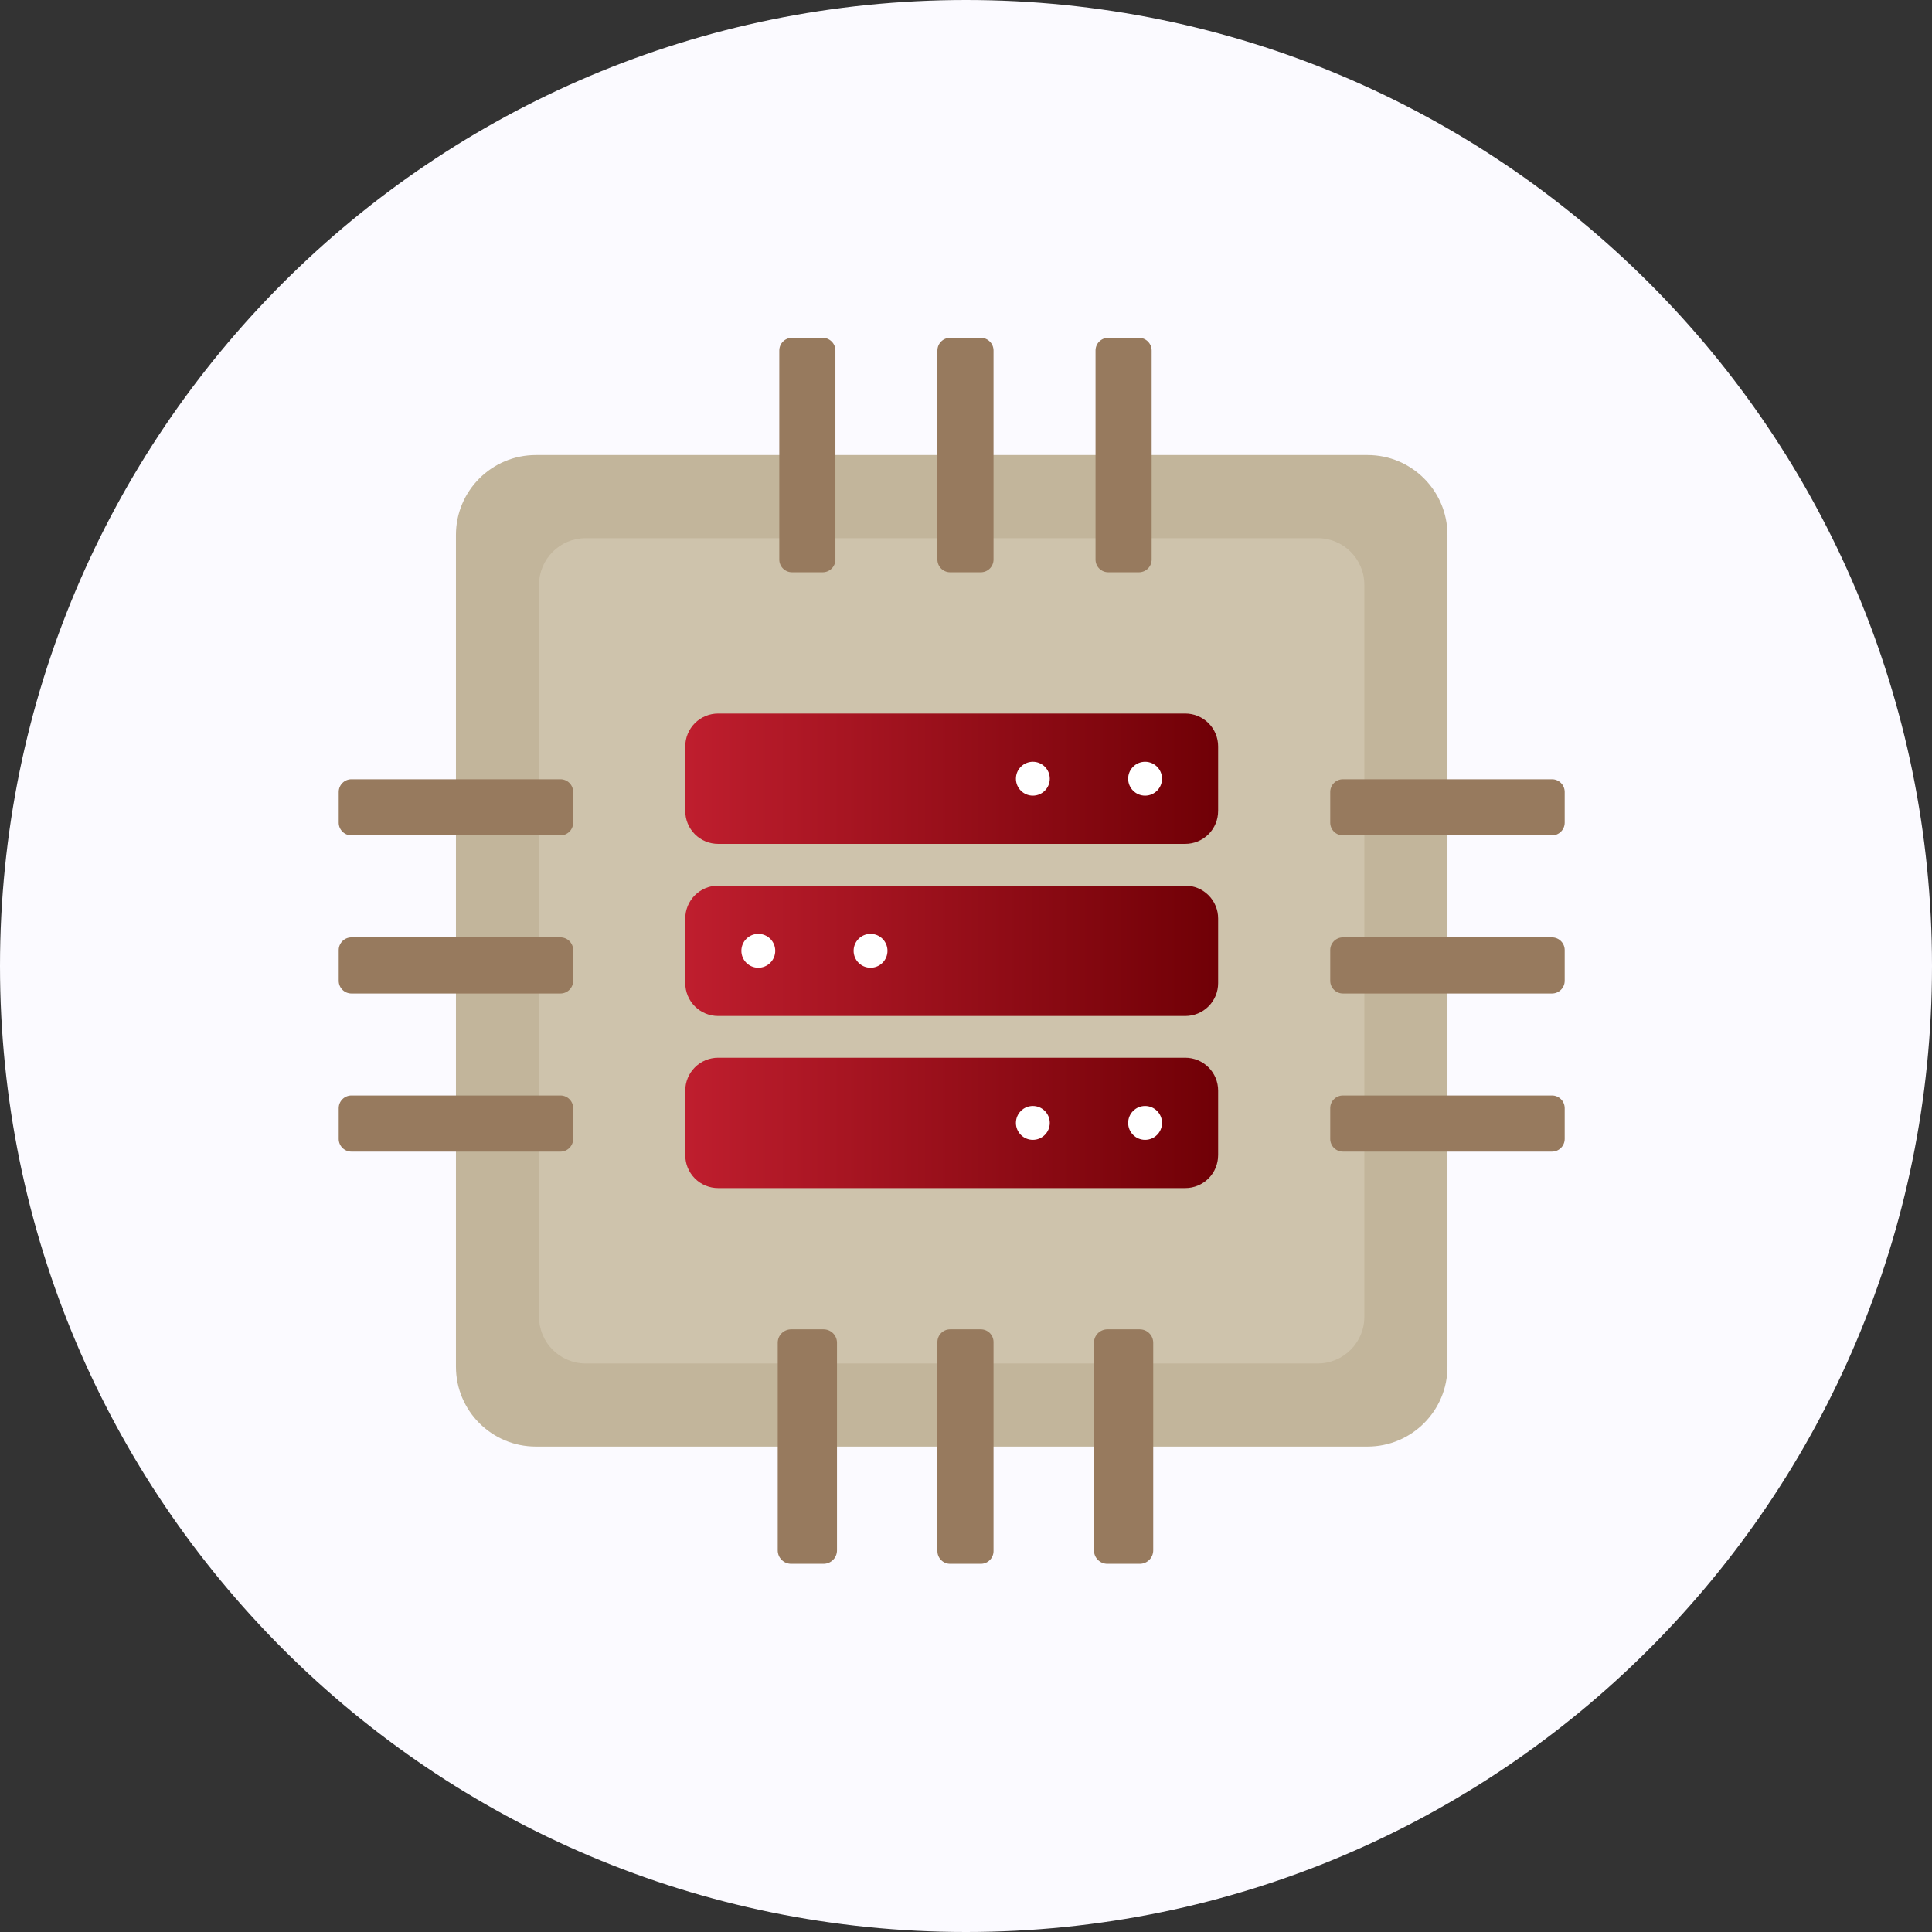 <svg width="512" height="512" viewBox="0 0 512 512" fill="none" xmlns="http://www.w3.org/2000/svg">
<rect x="0" y="0" width="512" height="512" fill="#333333" stroke="none"/>
<g clip-path="url(#clip0_270_200)">
<path d="M256 512C397.385 512 512 397.385 512 256C512 114.615 397.385 0 256 0C114.615 0 0 114.615 0 256C0 397.385 114.615 512 256 512Z" fill="#FBFAFF"/>
<path d="M362.413 120.592H142.007C130.31 120.592 120.828 130.075 120.828 141.772V362.178C120.828 373.875 130.31 383.357 142.007 383.357H362.413C374.111 383.357 383.593 373.875 383.593 362.178V141.772C383.593 130.075 374.111 120.592 362.413 120.592Z" fill="#C2B59B"/>
<path opacity="0.3" d="M349.216 142.62H155.203C148.384 142.62 142.856 148.148 142.856 154.968V348.981C142.856 355.8 148.384 361.328 155.203 361.328H349.216C356.035 361.328 361.564 355.8 361.564 348.981V154.968C361.564 148.148 356.035 142.62 349.216 142.62Z" fill="#E9E2D3"/>
<path d="M148.527 206.514H93.129C91.268 206.514 89.76 208.022 89.76 209.882V218.018C89.76 219.878 91.268 221.386 93.129 221.386H148.527C150.387 221.386 151.895 219.878 151.895 218.018V209.882C151.895 208.022 150.387 206.514 148.527 206.514Z" fill="#977A5E"/>
<path d="M148.527 248.416H93.129C91.268 248.416 89.76 249.924 89.76 251.784V259.92C89.76 261.78 91.268 263.288 93.129 263.288H148.527C150.387 263.288 151.895 261.78 151.895 259.92V251.784C151.895 249.924 150.387 248.416 148.527 248.416Z" fill="#977A5E"/>
<path d="M148.527 290.318H93.129C91.268 290.318 89.76 291.826 89.76 293.686V301.821C89.76 303.682 91.268 305.19 93.129 305.19H148.527C150.387 305.19 151.895 303.682 151.895 301.821V293.686C151.895 291.826 150.387 290.318 148.527 290.318Z" fill="#977A5E"/>
<path d="M411.292 206.514H355.894C354.033 206.514 352.525 208.022 352.525 209.882V218.018C352.525 219.878 354.033 221.386 355.894 221.386H411.292C413.153 221.386 414.661 219.878 414.661 218.018V209.882C414.661 208.022 413.153 206.514 411.292 206.514Z" fill="#977A5E"/>
<path d="M411.292 248.416H355.894C354.033 248.416 352.525 249.924 352.525 251.784V259.92C352.525 261.78 354.033 263.288 355.894 263.288H411.292C413.153 263.288 414.661 261.78 414.661 259.92V251.784C414.661 249.924 413.153 248.416 411.292 248.416Z" fill="#977A5E"/>
<path d="M411.292 290.318H355.894C354.033 290.318 352.525 291.826 352.525 293.686V301.821C352.525 303.682 354.033 305.19 355.894 305.19H411.292C413.153 305.19 414.661 303.682 414.661 301.821V293.686C414.661 291.826 413.153 290.318 411.292 290.318Z" fill="#977A5E"/>
<path d="M305.614 410.868V355.847C305.614 353.882 304.022 352.29 302.057 352.29H293.468C291.503 352.29 289.911 353.882 289.911 355.847V410.868C289.911 412.832 291.503 414.425 293.468 414.425H302.057C304.022 414.425 305.614 412.832 305.614 410.868Z" fill="#977A5E"/>
<path d="M263.296 411.057V355.658C263.296 353.798 261.788 352.29 259.927 352.29H251.792C249.932 352.29 248.424 353.798 248.424 355.658V411.057C248.424 412.917 249.932 414.425 251.792 414.425H259.927C261.788 414.425 263.296 412.917 263.296 411.057Z" fill="#977A5E"/>
<path d="M221.811 410.868V355.847C221.811 353.882 220.218 352.29 218.253 352.29H209.664C207.7 352.29 206.107 353.882 206.107 355.847V410.868C206.107 412.832 207.7 414.425 209.664 414.425H218.253C220.218 414.425 221.811 412.832 221.811 410.868Z" fill="#977A5E"/>
<path d="M305.198 148.291V92.893C305.198 91.033 303.69 89.525 301.829 89.525H293.694C291.834 89.525 290.326 91.033 290.326 92.893V148.291C290.326 150.152 291.834 151.66 293.694 151.66H301.829C303.69 151.66 305.198 150.152 305.198 148.291Z" fill="#977A5E"/>
<path d="M263.296 148.291V92.893C263.296 91.033 261.788 89.525 259.927 89.525H251.792C249.932 89.525 248.424 91.033 248.424 92.893V148.291C248.424 150.152 249.932 151.66 251.792 151.66H259.927C261.788 151.66 263.296 150.152 263.296 148.291Z" fill="#977A5E"/>
<path d="M221.394 148.291V92.893C221.394 91.033 219.886 89.525 218.026 89.525H209.89C208.03 89.525 206.522 91.033 206.522 92.893V148.291C206.522 150.152 208.03 151.66 209.89 151.66H218.026C219.886 151.66 221.394 150.152 221.394 148.291Z" fill="#977A5E"/>
<path d="M314.114 269.249H190.309C188 269.249 185.786 268.332 184.153 266.699C182.521 265.066 181.604 262.852 181.604 260.543V243.407C181.603 242.264 181.828 241.132 182.266 240.076C182.703 239.02 183.344 238.06 184.153 237.251C184.961 236.443 185.921 235.802 186.977 235.364C188.033 234.927 189.166 234.702 190.309 234.702H314.114C315.257 234.702 316.389 234.927 317.445 235.365C318.501 235.802 319.461 236.444 320.269 237.252C321.077 238.06 321.718 239.02 322.155 240.076C322.593 241.132 322.818 242.264 322.817 243.407V260.542C322.818 262.851 321.901 265.065 320.269 266.698C318.637 268.33 316.423 269.248 314.114 269.249ZM322.817 306.15V289.016C322.818 287.873 322.593 286.741 322.155 285.685C321.718 284.629 321.077 283.669 320.269 282.86C319.461 282.052 318.501 281.411 317.445 280.973C316.389 280.536 315.257 280.311 314.114 280.311H190.309C189.166 280.31 188.033 280.535 186.977 280.973C185.921 281.41 184.961 282.052 184.153 282.86C183.344 283.668 182.703 284.628 182.266 285.684C181.828 286.741 181.603 287.873 181.604 289.016V306.15C181.604 308.459 182.521 310.673 184.153 312.306C185.786 313.939 188 314.856 190.309 314.856H314.114C316.422 314.854 318.634 313.935 320.265 312.303C321.896 310.671 322.812 308.458 322.812 306.15H322.817ZM322.817 214.934V197.799C322.818 196.656 322.593 195.524 322.155 194.468C321.718 193.412 321.077 192.452 320.269 191.644C319.461 190.835 318.501 190.194 317.445 189.756C316.389 189.319 315.257 189.094 314.114 189.094H190.309C189.166 189.094 188.033 189.319 186.977 189.756C185.921 190.193 184.961 190.835 184.153 191.643C183.344 192.451 182.703 193.411 182.266 194.468C181.828 195.524 181.603 196.656 181.604 197.799V214.935C181.604 216.078 181.829 217.21 182.266 218.266C182.704 219.322 183.345 220.281 184.153 221.09C184.962 221.898 185.922 222.539 186.978 222.976C188.034 223.413 189.166 223.638 190.309 223.638H314.114C316.422 223.636 318.634 222.719 320.265 221.087C321.896 219.455 322.812 217.242 322.812 214.935L322.817 214.934Z" fill="url(#paint0_linear_270_200)"/>
<path d="M230.705 256.462C233.182 256.462 235.191 254.453 235.191 251.976C235.191 249.498 233.182 247.489 230.705 247.489C228.227 247.489 226.218 249.498 226.218 251.976C226.218 254.453 228.227 256.462 230.705 256.462Z" fill="white"/>
<path d="M200.961 256.462C203.439 256.462 205.448 254.453 205.448 251.976C205.448 249.498 203.439 247.489 200.961 247.489C198.483 247.489 196.475 249.498 196.475 251.976C196.475 254.453 198.483 256.462 200.961 256.462Z" fill="white"/>
<path d="M303.46 302.071C305.938 302.071 307.947 300.062 307.947 297.584C307.947 295.106 305.938 293.097 303.46 293.097C300.982 293.097 298.973 295.106 298.973 297.584C298.973 300.062 300.982 302.071 303.46 302.071Z" fill="white"/>
<path d="M273.717 302.071C276.195 302.071 278.203 300.062 278.203 297.584C278.203 295.106 276.195 293.097 273.717 293.097C271.239 293.097 269.23 295.106 269.23 297.584C269.23 300.062 271.239 302.071 273.717 302.071Z" fill="white"/>
<path d="M303.46 210.854C305.938 210.854 307.947 208.845 307.947 206.367C307.947 203.889 305.938 201.88 303.46 201.88C300.982 201.88 298.973 203.889 298.973 206.367C298.973 208.845 300.982 210.854 303.46 210.854Z" fill="white"/>
<path d="M273.717 210.854C276.195 210.854 278.203 208.845 278.203 206.367C278.203 203.889 276.195 201.88 273.717 201.88C271.239 201.88 269.23 203.889 269.23 206.367C269.23 208.845 271.239 210.854 273.717 210.854Z" fill="white"/>
</g>
<defs>
<linearGradient id="paint0_linear_270_200" x1="181.604" y1="251.975" x2="322.817" y2="251.975" gradientUnits="userSpaceOnUse">
<stop stop-color="#BF1E2E"/>
<stop offset="1" stop-color="#700006"/>
</linearGradient>
<clipPath id="clip0_270_200">
<rect width="512" height="512" fill="white"/>
</clipPath>
</defs>
</svg>

